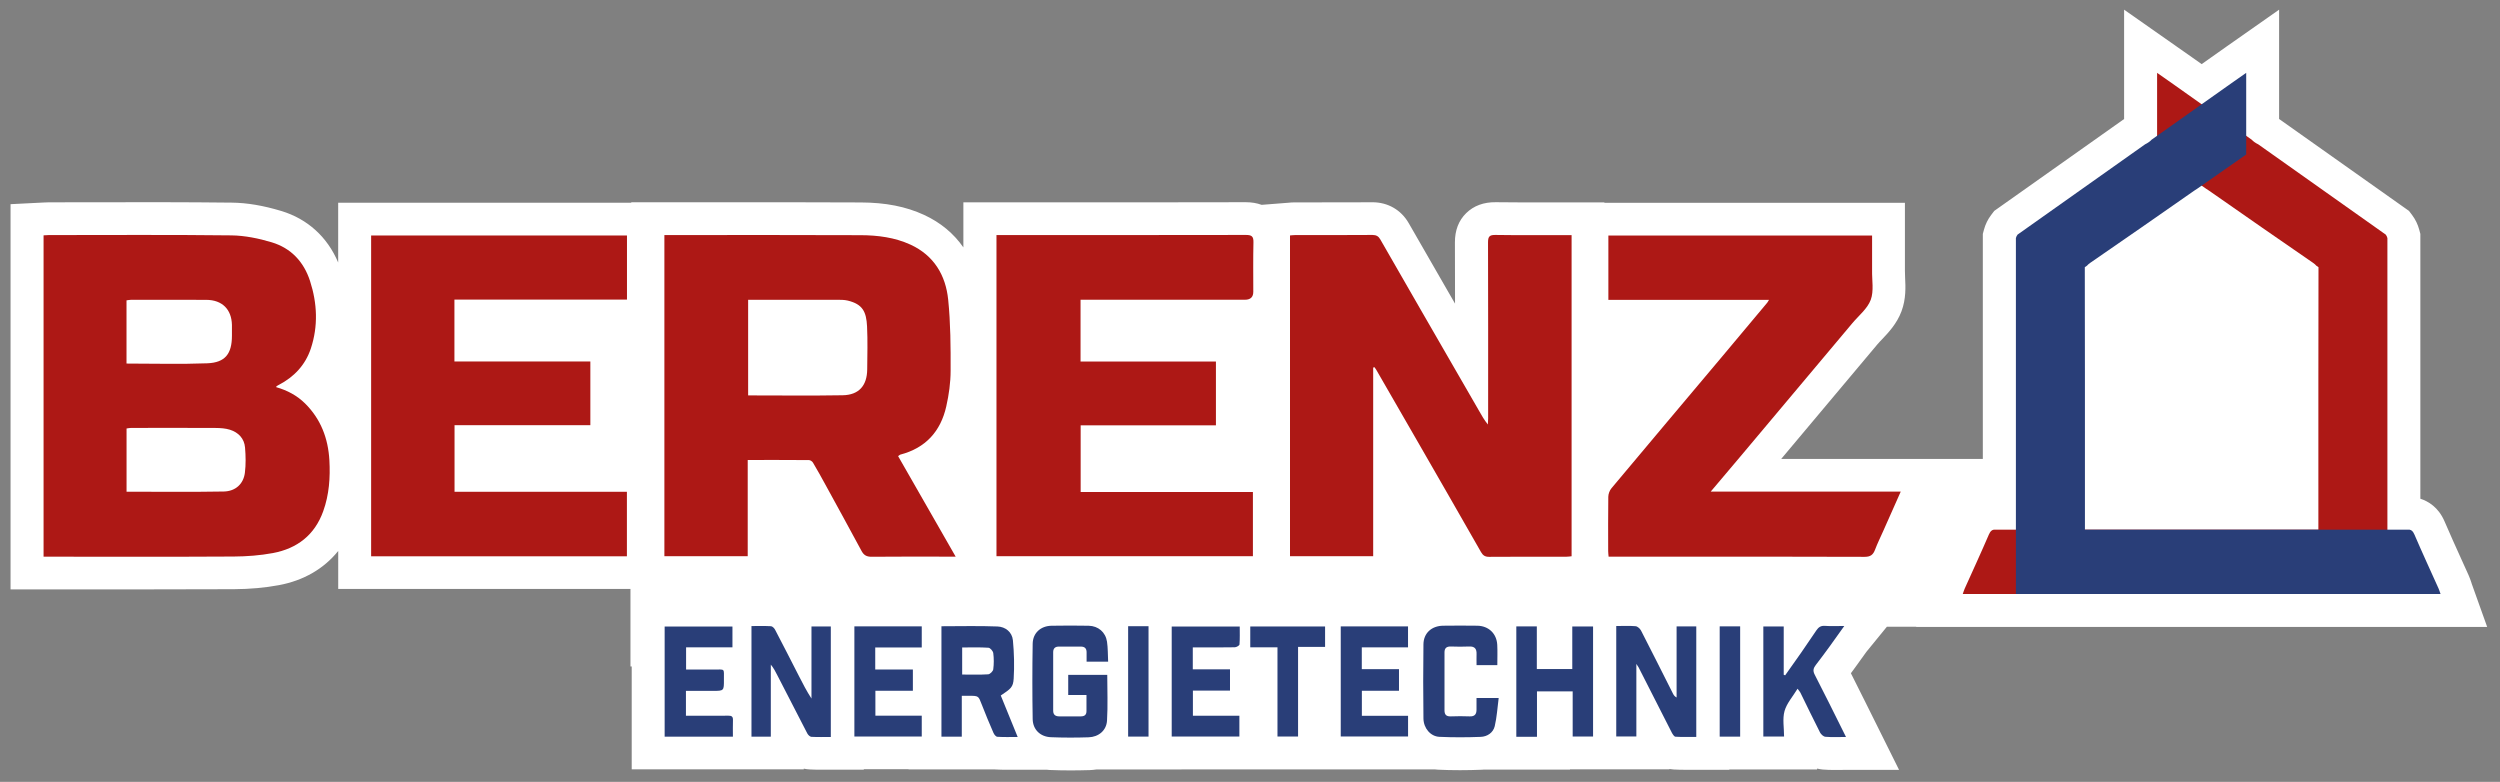 <svg width="243" height="76" viewBox="0 0 243 76" fill="none" xmlns="http://www.w3.org/2000/svg">
<rect x="0" y="0" width="243" height="76" fill="#808080" stroke="none"/>
<path d="M240.235 56.678L240.186 56.536C240.133 56.379 240.061 56.161 239.948 55.91C239.715 55.386 239.477 54.866 239.24 54.346C238.694 53.144 238.132 51.897 237.609 50.677C237.013 49.288 236.004 48.715 235.258 48.475V22.733L235.152 22.336C235.013 21.812 234.776 21.325 234.452 20.894L234.154 20.501L221.529 11.565V0.94L216.481 4.481L214.002 6.233L213.06 5.567L206.463 0.94V11.569L193.839 20.501L193.541 20.894C193.217 21.321 192.98 21.804 192.84 22.328L192.731 22.733V44.608H173.133C176.252 40.894 179.372 37.184 182.487 33.466C182.604 33.324 182.77 33.156 182.939 32.976C183.542 32.343 184.371 31.474 184.827 30.254C185.279 29.041 185.219 27.862 185.177 27.001C185.166 26.746 185.155 26.506 185.158 26.319C185.158 26.173 185.158 26.023 185.158 25.877V19.715H155.946V19.67H152.084C151.474 19.67 150.867 19.67 150.257 19.67C148.656 19.674 147.002 19.678 145.389 19.655C144.225 19.64 143.249 19.996 142.515 20.715C141.78 21.433 141.415 22.392 141.418 23.56C141.426 25.537 141.43 27.525 141.43 29.513L140.801 28.423C140.055 27.128 139.309 25.829 138.563 24.533L136.924 21.684C136.182 20.396 134.897 19.659 133.397 19.659H133.36C131.619 19.674 129.875 19.67 128.138 19.67H125.878C125.603 19.67 125.365 19.693 125.211 19.708L122.63 19.91C122.167 19.741 121.654 19.655 121.093 19.655H121.082C114.752 19.67 108.427 19.67 102.098 19.666H93.64V24.047C92.705 22.699 91.421 21.628 89.827 20.891C88.053 20.075 86.097 19.689 83.667 19.678C79.192 19.655 74.644 19.659 70.244 19.663C68.564 19.663 66.887 19.663 65.207 19.663H61.36V19.704H32.871V25.518C31.827 23.04 29.891 21.273 27.333 20.505C25.581 19.977 24.006 19.711 22.514 19.696C18.11 19.644 13.642 19.651 9.321 19.659C7.795 19.659 6.265 19.663 4.732 19.666C4.57 19.666 4.404 19.674 4.219 19.685L1.025 19.846V57.288H4.977C6.521 57.288 8.066 57.288 9.614 57.288C11.136 57.288 12.677 57.288 14.226 57.288C17.051 57.288 19.907 57.285 22.733 57.27C24.296 57.262 25.769 57.127 27.114 56.876C29.518 56.427 31.488 55.278 32.875 53.552V57.247H61.281V64.78H61.402V74.776H74.441H78.125V74.712C78.302 74.749 78.487 74.776 78.675 74.787C79.045 74.809 79.399 74.813 79.742 74.813C79.922 74.813 80.1 74.813 80.273 74.813C80.435 74.813 80.593 74.813 80.759 74.813H83.961V74.768H88.309V74.783H96.654C96.684 74.783 96.714 74.787 96.744 74.791C97.121 74.813 97.486 74.821 97.844 74.821C98.025 74.821 98.202 74.821 98.375 74.821C98.552 74.821 98.733 74.821 98.922 74.821H101.789C101.868 74.828 101.947 74.839 102.03 74.843C102.689 74.869 103.356 74.884 104.045 74.884C104.656 74.884 105.281 74.873 105.925 74.854C106.151 74.847 106.37 74.821 106.585 74.791H114.843V74.783H123.674H129.378H139.44C139.546 74.794 139.655 74.809 139.764 74.813C140.465 74.847 141.177 74.862 141.919 74.862C142.609 74.862 143.317 74.847 144.056 74.817C144.105 74.817 144.154 74.809 144.203 74.806H152.6V74.779H153.907H162.267V74.746C162.418 74.772 162.554 74.787 162.674 74.794C163.081 74.817 163.477 74.824 163.85 74.824C164.038 74.824 164.223 74.824 164.396 74.824C164.558 74.824 164.724 74.824 164.886 74.824H168.088V74.794H172.353L176.618 74.791V74.705C176.795 74.749 176.979 74.779 177.171 74.798C177.559 74.832 177.929 74.839 178.287 74.839C178.482 74.839 178.675 74.839 178.867 74.836C179.051 74.836 179.24 74.832 179.436 74.832H184.589L181.308 68.235C180.852 67.318 180.385 66.378 179.907 65.439C180.087 65.195 180.261 64.956 180.423 64.735C180.747 64.289 181.067 63.844 181.406 63.368L183.403 60.92H186.258L186.251 60.938H241.753L240.235 56.693V56.678Z" fill="white"/>
<path d="M193.338 51.923C193.455 51.654 193.583 51.526 193.79 51.485H225.346V47.779C225.346 47.554 225.346 47.348 225.346 47.142C225.346 40.261 225.342 33.38 225.357 26.495C225.357 26.477 225.357 26.462 225.357 26.443V25.971L225.15 25.829C225.071 25.735 224.973 25.649 224.845 25.559C221.556 23.298 218.278 21.018 215.004 18.73C214.767 18.566 214.59 18.438 214.443 18.352L209.67 15.02V7.08C210.193 7.447 210.71 7.81 211.218 8.165L218.866 13.579C219.028 13.751 219.235 13.901 219.499 14.028L231.894 22.804C231.973 22.909 232.026 23.017 232.056 23.141V57.737C218.248 57.737 204.535 57.737 190.78 57.737C190.855 57.528 190.9 57.363 190.972 57.206C191.763 55.446 192.573 53.694 193.334 51.923H193.338Z" fill="#AD1815"/>
<path d="M4.231 22.875C4.434 22.864 4.589 22.849 4.743 22.849C10.654 22.849 16.569 22.808 22.48 22.879C23.795 22.894 25.144 23.171 26.41 23.552C28.286 24.118 29.529 25.439 30.136 27.315C30.837 29.49 30.935 31.688 30.215 33.871C29.684 35.473 28.587 36.645 27.077 37.423C27.009 37.457 26.941 37.498 26.877 37.536C26.866 37.543 26.866 37.569 26.847 37.633C27.906 37.933 28.866 38.438 29.654 39.217C31.187 40.737 31.895 42.616 32.016 44.728C32.11 46.412 31.997 48.078 31.417 49.692C30.588 52.002 28.889 53.316 26.527 53.758C25.28 53.99 23.991 54.087 22.718 54.095C16.807 54.129 10.892 54.11 4.981 54.11C4.747 54.11 4.514 54.11 4.235 54.11V22.875H4.231ZM12.297 47.794C15.488 47.794 18.619 47.831 21.746 47.775C22.902 47.753 23.667 47.03 23.803 45.956C23.904 45.147 23.886 44.316 23.818 43.5C23.742 42.624 23.181 42.032 22.352 41.77C21.912 41.632 21.422 41.602 20.955 41.598C18.216 41.583 15.48 41.59 12.742 41.594C12.595 41.594 12.448 41.628 12.301 41.65V47.798L12.297 47.794ZM12.297 35.338C14.964 35.338 17.56 35.413 20.152 35.312C21.889 35.245 22.544 34.387 22.544 32.635C22.544 32.283 22.552 31.931 22.544 31.579C22.507 30.063 21.591 29.153 20.058 29.146C17.617 29.135 15.175 29.138 12.734 29.142C12.587 29.142 12.44 29.176 12.297 29.195V35.338Z" fill="#AD1815"/>
<path d="M133.473 35.72V54.061H125.388V22.886C125.554 22.875 125.723 22.849 125.893 22.849C128.395 22.849 130.9 22.856 133.402 22.837C133.771 22.837 133.993 22.968 134.159 23.261C135.451 25.507 136.739 27.757 138.035 30.003C139.942 33.316 141.856 36.626 143.766 39.936C144.018 40.374 144.259 40.819 144.621 41.261C144.629 41.066 144.647 40.875 144.647 40.681C144.647 34.971 144.655 29.258 144.636 23.549C144.636 22.98 144.794 22.83 145.359 22.837C147.605 22.871 149.85 22.852 152.099 22.852C152.31 22.852 152.521 22.852 152.759 22.852V54.069C152.582 54.084 152.416 54.114 152.246 54.114C149.745 54.114 147.239 54.106 144.738 54.125C144.35 54.125 144.143 53.99 143.954 53.66C141.916 50.085 139.863 46.517 137.809 42.949C136.461 40.602 135.104 38.255 133.752 35.911C133.707 35.832 133.646 35.765 133.597 35.69L133.477 35.727L133.473 35.72Z" fill="#AD1815"/>
<path d="M72.678 44.709V54.065H64.578V22.849H65.222C71.371 22.849 77.519 22.83 83.668 22.86C85.321 22.867 86.968 23.077 88.497 23.777C90.784 24.829 91.922 26.757 92.163 29.123C92.397 31.407 92.408 33.721 92.4 36.023C92.4 37.184 92.235 38.363 91.978 39.498C91.436 41.916 89.982 43.545 87.51 44.189C87.458 44.203 87.416 44.252 87.296 44.335C89.138 47.55 90.976 50.77 92.89 54.106H92.174C89.692 54.106 87.209 54.091 84.726 54.117C84.248 54.121 83.973 53.975 83.75 53.567C82.586 51.407 81.407 49.254 80.228 47.105C79.836 46.386 79.44 45.671 79.022 44.971C78.951 44.847 78.762 44.72 78.627 44.72C76.679 44.705 74.727 44.709 72.678 44.709ZM72.719 29.131V38.434C75.812 38.434 78.86 38.472 81.908 38.419C83.487 38.393 84.282 37.48 84.293 35.896C84.304 34.507 84.346 33.118 84.278 31.737C84.21 30.291 83.845 29.569 82.402 29.217C82.066 29.135 81.701 29.142 81.347 29.138C78.668 29.131 75.99 29.138 73.315 29.138C73.122 29.138 72.93 29.138 72.719 29.138V29.131Z" fill="#AD1815"/>
<path d="M96.857 54.065V22.849H97.516C105.379 22.849 113.242 22.852 121.104 22.837C121.662 22.837 121.847 22.972 121.835 23.549C121.798 25.151 121.82 26.757 121.82 28.36C121.82 28.876 121.549 29.135 121.006 29.135C115.924 29.135 110.838 29.135 105.756 29.135H105.029V35.143H118.188V41.34H105.04V47.82H121.783V54.065H96.857Z" fill="#AD1815"/>
<path d="M36.074 22.89H60.942V29.12H44.17V35.136H57.382V41.328H44.181V47.801H60.935V54.072H36.074V22.89Z" fill="#AD1815"/>
<path d="M156.334 29.142V22.894H181.967V25.724C181.967 25.9 181.967 26.076 181.967 26.252C181.945 27.225 182.156 28.285 181.835 29.146C181.515 30.007 180.664 30.677 180.038 31.426C176.422 35.735 172.805 40.044 169.184 44.35C168.246 45.465 167.301 46.581 166.28 47.786H184.751C184.156 49.123 183.606 50.362 183.056 51.601C182.789 52.208 182.491 52.803 182.257 53.425C182.069 53.923 181.813 54.129 181.233 54.125C175.224 54.099 169.211 54.11 163.198 54.11C161.107 54.11 159.02 54.11 156.929 54.11H156.356C156.341 53.904 156.315 53.735 156.315 53.571C156.315 51.811 156.3 50.051 156.326 48.288C156.33 48.007 156.454 47.674 156.635 47.457C160.207 43.189 163.797 38.932 167.38 34.672C168.853 32.923 170.315 31.168 171.784 29.412C171.829 29.355 171.863 29.288 171.95 29.146H156.326L156.334 29.142Z" fill="#AD1815"/>
<path d="M157.102 60.849C157.765 60.849 158.38 60.815 158.982 60.867C159.174 60.886 159.412 61.107 159.51 61.294C160.561 63.338 161.589 65.394 162.625 67.445C162.693 67.576 162.78 67.696 162.965 67.797V60.886H164.878V71.627C164.215 71.627 163.533 71.65 162.855 71.609C162.727 71.601 162.58 71.365 162.497 71.208C161.412 69.093 160.342 66.974 159.265 64.855C159.231 64.791 159.186 64.731 159.054 64.536V71.586H157.099V60.849H157.102Z" fill="#293E78"/>
<path d="M80.755 71.635C80.111 71.635 79.486 71.653 78.864 71.62C78.725 71.612 78.544 71.433 78.468 71.287C77.496 69.418 76.536 67.543 75.575 65.671C75.39 65.311 75.213 64.948 74.923 64.6V71.601H73.043V60.852C73.687 60.852 74.317 60.834 74.938 60.867C75.078 60.875 75.258 61.055 75.334 61.201C76.121 62.702 76.89 64.214 77.662 65.723C78.035 66.45 78.404 67.176 78.875 67.898V60.89H80.755V71.635Z" fill="#293E78"/>
<path d="M107.719 64.312H105.617C105.617 63.997 105.613 63.709 105.617 63.421C105.624 63.031 105.439 62.844 105.044 62.848C104.336 62.852 103.627 62.848 102.915 62.848C102.561 62.848 102.369 63.024 102.369 63.391C102.369 65.289 102.369 67.183 102.369 69.081C102.369 69.471 102.584 69.635 102.972 69.632C103.661 69.624 104.351 69.624 105.04 69.632C105.398 69.635 105.605 69.497 105.605 69.126C105.605 68.621 105.605 68.119 105.605 67.554H103.831V65.596H107.625C107.625 67.093 107.692 68.576 107.602 70.047C107.545 71.006 106.781 71.635 105.812 71.665C104.592 71.706 103.371 71.706 102.151 71.657C101.118 71.616 100.395 70.92 100.376 69.898C100.335 67.457 100.335 65.012 100.376 62.567C100.395 61.519 101.16 60.841 102.211 60.822C103.413 60.8 104.614 60.8 105.816 60.822C106.751 60.841 107.463 61.448 107.602 62.376C107.692 62.99 107.677 63.619 107.711 64.312H107.719Z" fill="#293E78"/>
<path d="M93.486 71.605H91.508V60.871C93.346 60.871 95.154 60.822 96.955 60.894C97.731 60.923 98.376 61.437 98.455 62.238C98.572 63.473 98.605 64.727 98.53 65.963C98.477 66.801 98.251 66.947 97.275 67.603C97.811 68.909 98.346 70.231 98.918 71.635C98.187 71.635 97.562 71.657 96.94 71.616C96.808 71.609 96.639 71.403 96.571 71.249C96.175 70.339 95.791 69.422 95.433 68.494C95.102 67.636 95.121 67.632 94.194 67.632C93.983 67.632 93.768 67.632 93.486 67.632V71.601V71.605ZM93.523 65.566C94.401 65.566 95.23 65.596 96.051 65.543C96.232 65.532 96.522 65.244 96.545 65.057C96.612 64.536 96.612 64.001 96.545 63.481C96.518 63.282 96.251 62.971 96.078 62.96C95.241 62.904 94.397 62.934 93.523 62.934V65.566Z" fill="#293E78"/>
<path d="M149.391 71.616H147.386V60.886H149.379V65.031H152.826V60.894H154.846V71.59H152.864V67.202H149.394V71.616H149.391Z" fill="#293E78"/>
<path d="M179.432 71.635C178.69 71.635 178.061 71.668 177.435 71.616C177.243 71.601 177.002 71.384 176.908 71.197C176.252 69.912 175.631 68.613 174.994 67.318C174.952 67.236 174.885 67.165 174.723 66.944C174.255 67.711 173.668 68.363 173.457 69.115C173.246 69.875 173.412 70.736 173.412 71.594H171.396V60.894H173.378V65.588C173.423 65.607 173.472 65.622 173.517 65.641C174.037 64.907 174.561 64.177 175.073 63.439C175.574 62.717 176.064 61.991 176.557 61.264C176.753 60.976 176.979 60.804 177.375 60.834C177.959 60.879 178.55 60.845 179.266 60.845C178.75 61.568 178.294 62.211 177.831 62.848C177.394 63.447 176.953 64.046 176.497 64.634C176.264 64.937 176.188 65.188 176.388 65.573C177.33 67.393 178.23 69.231 179.146 71.062C179.221 71.215 179.296 71.369 179.428 71.631L179.432 71.635Z" fill="#293E78"/>
<path d="M71.194 60.897V62.919H66.688V65.079C67.562 65.079 68.458 65.072 69.355 65.079C70.512 65.09 70.357 64.911 70.365 66.06C70.372 67.153 70.365 67.153 69.287 67.153H66.673V69.568C67.287 69.568 67.889 69.568 68.489 69.568C69.257 69.568 70.026 69.579 70.794 69.564C71.122 69.557 71.258 69.662 71.243 69.999C71.224 70.523 71.239 71.047 71.239 71.601H64.604V60.897H71.194Z" fill="#293E78"/>
<path d="M83.046 60.882H89.594V62.934H85.073V65.076H88.731V67.142H85.088V69.564H89.594V71.59H83.046V60.882Z" fill="#293E78"/>
<path d="M115.939 62.926V65.061H119.556V67.127H115.95V69.572H120.468V71.594H113.89V60.897H120.502C120.502 61.489 120.524 62.069 120.479 62.642C120.471 62.747 120.185 62.911 120.027 62.915C118.885 62.938 117.744 62.926 116.598 62.926C116.387 62.926 116.176 62.926 115.935 62.926H115.939Z" fill="#293E78"/>
<path d="M132.366 69.576H136.864V71.586H130.32V60.886H136.86V62.923H132.366V65.042H135.982V67.142H132.373V69.576H132.366Z" fill="#293E78"/>
<path d="M145.544 64.652H143.521C143.521 64.274 143.51 63.93 143.521 63.582C143.54 63.08 143.355 62.814 142.801 62.84C142.21 62.87 141.618 62.859 141.027 62.84C140.609 62.829 140.405 62.99 140.405 63.417C140.409 65.296 140.409 67.172 140.405 69.051C140.405 69.467 140.586 69.65 141.019 69.632C141.63 69.609 142.244 69.606 142.85 69.632C143.351 69.654 143.521 69.411 143.517 68.965C143.517 68.598 143.517 68.235 143.517 67.846H145.672C145.548 68.801 145.495 69.71 145.288 70.586C145.137 71.215 144.568 71.601 143.924 71.624C142.587 71.676 141.245 71.68 139.908 71.62C139.045 71.579 138.371 70.781 138.359 69.838C138.329 67.43 138.326 65.027 138.359 62.62C138.375 61.53 139.162 60.834 140.273 60.819C141.377 60.804 142.481 60.804 143.585 60.819C144.689 60.834 145.476 61.579 145.533 62.679C145.567 63.32 145.54 63.964 145.54 64.652H145.544Z" fill="#293E78"/>
<path d="M126.172 62.878V71.59H124.171V62.919H121.526V60.894H128.798V62.878H126.172Z" fill="#293E78"/>
<path d="M109.655 60.867H111.637V71.597H109.655V60.867Z" fill="#293E78"/>
<path d="M167.154 60.882H169.143V71.601H167.154V60.882Z" fill="#293E78"/>
<path d="M234.663 51.923C234.546 51.654 234.418 51.526 234.211 51.485H202.655V47.779C202.655 47.554 202.655 47.348 202.655 47.142C202.655 40.261 202.658 33.38 202.643 26.495C202.643 26.477 202.643 26.462 202.643 26.443V25.971L202.851 25.829C202.93 25.735 203.028 25.649 203.156 25.559C206.445 23.298 209.722 21.018 212.996 18.73C213.234 18.566 213.411 18.438 213.558 18.352L218.331 15.02V7.08C217.807 7.447 217.291 7.81 216.783 8.165L209.135 13.579C208.973 13.751 208.765 13.901 208.502 14.028L196.107 22.804C196.028 22.909 195.975 23.017 195.945 23.141V57.737H237.221C237.146 57.528 237.1 57.363 237.029 57.206C236.238 55.446 235.428 53.694 234.667 51.923H234.663Z" fill="#293E78"/>
</svg>
